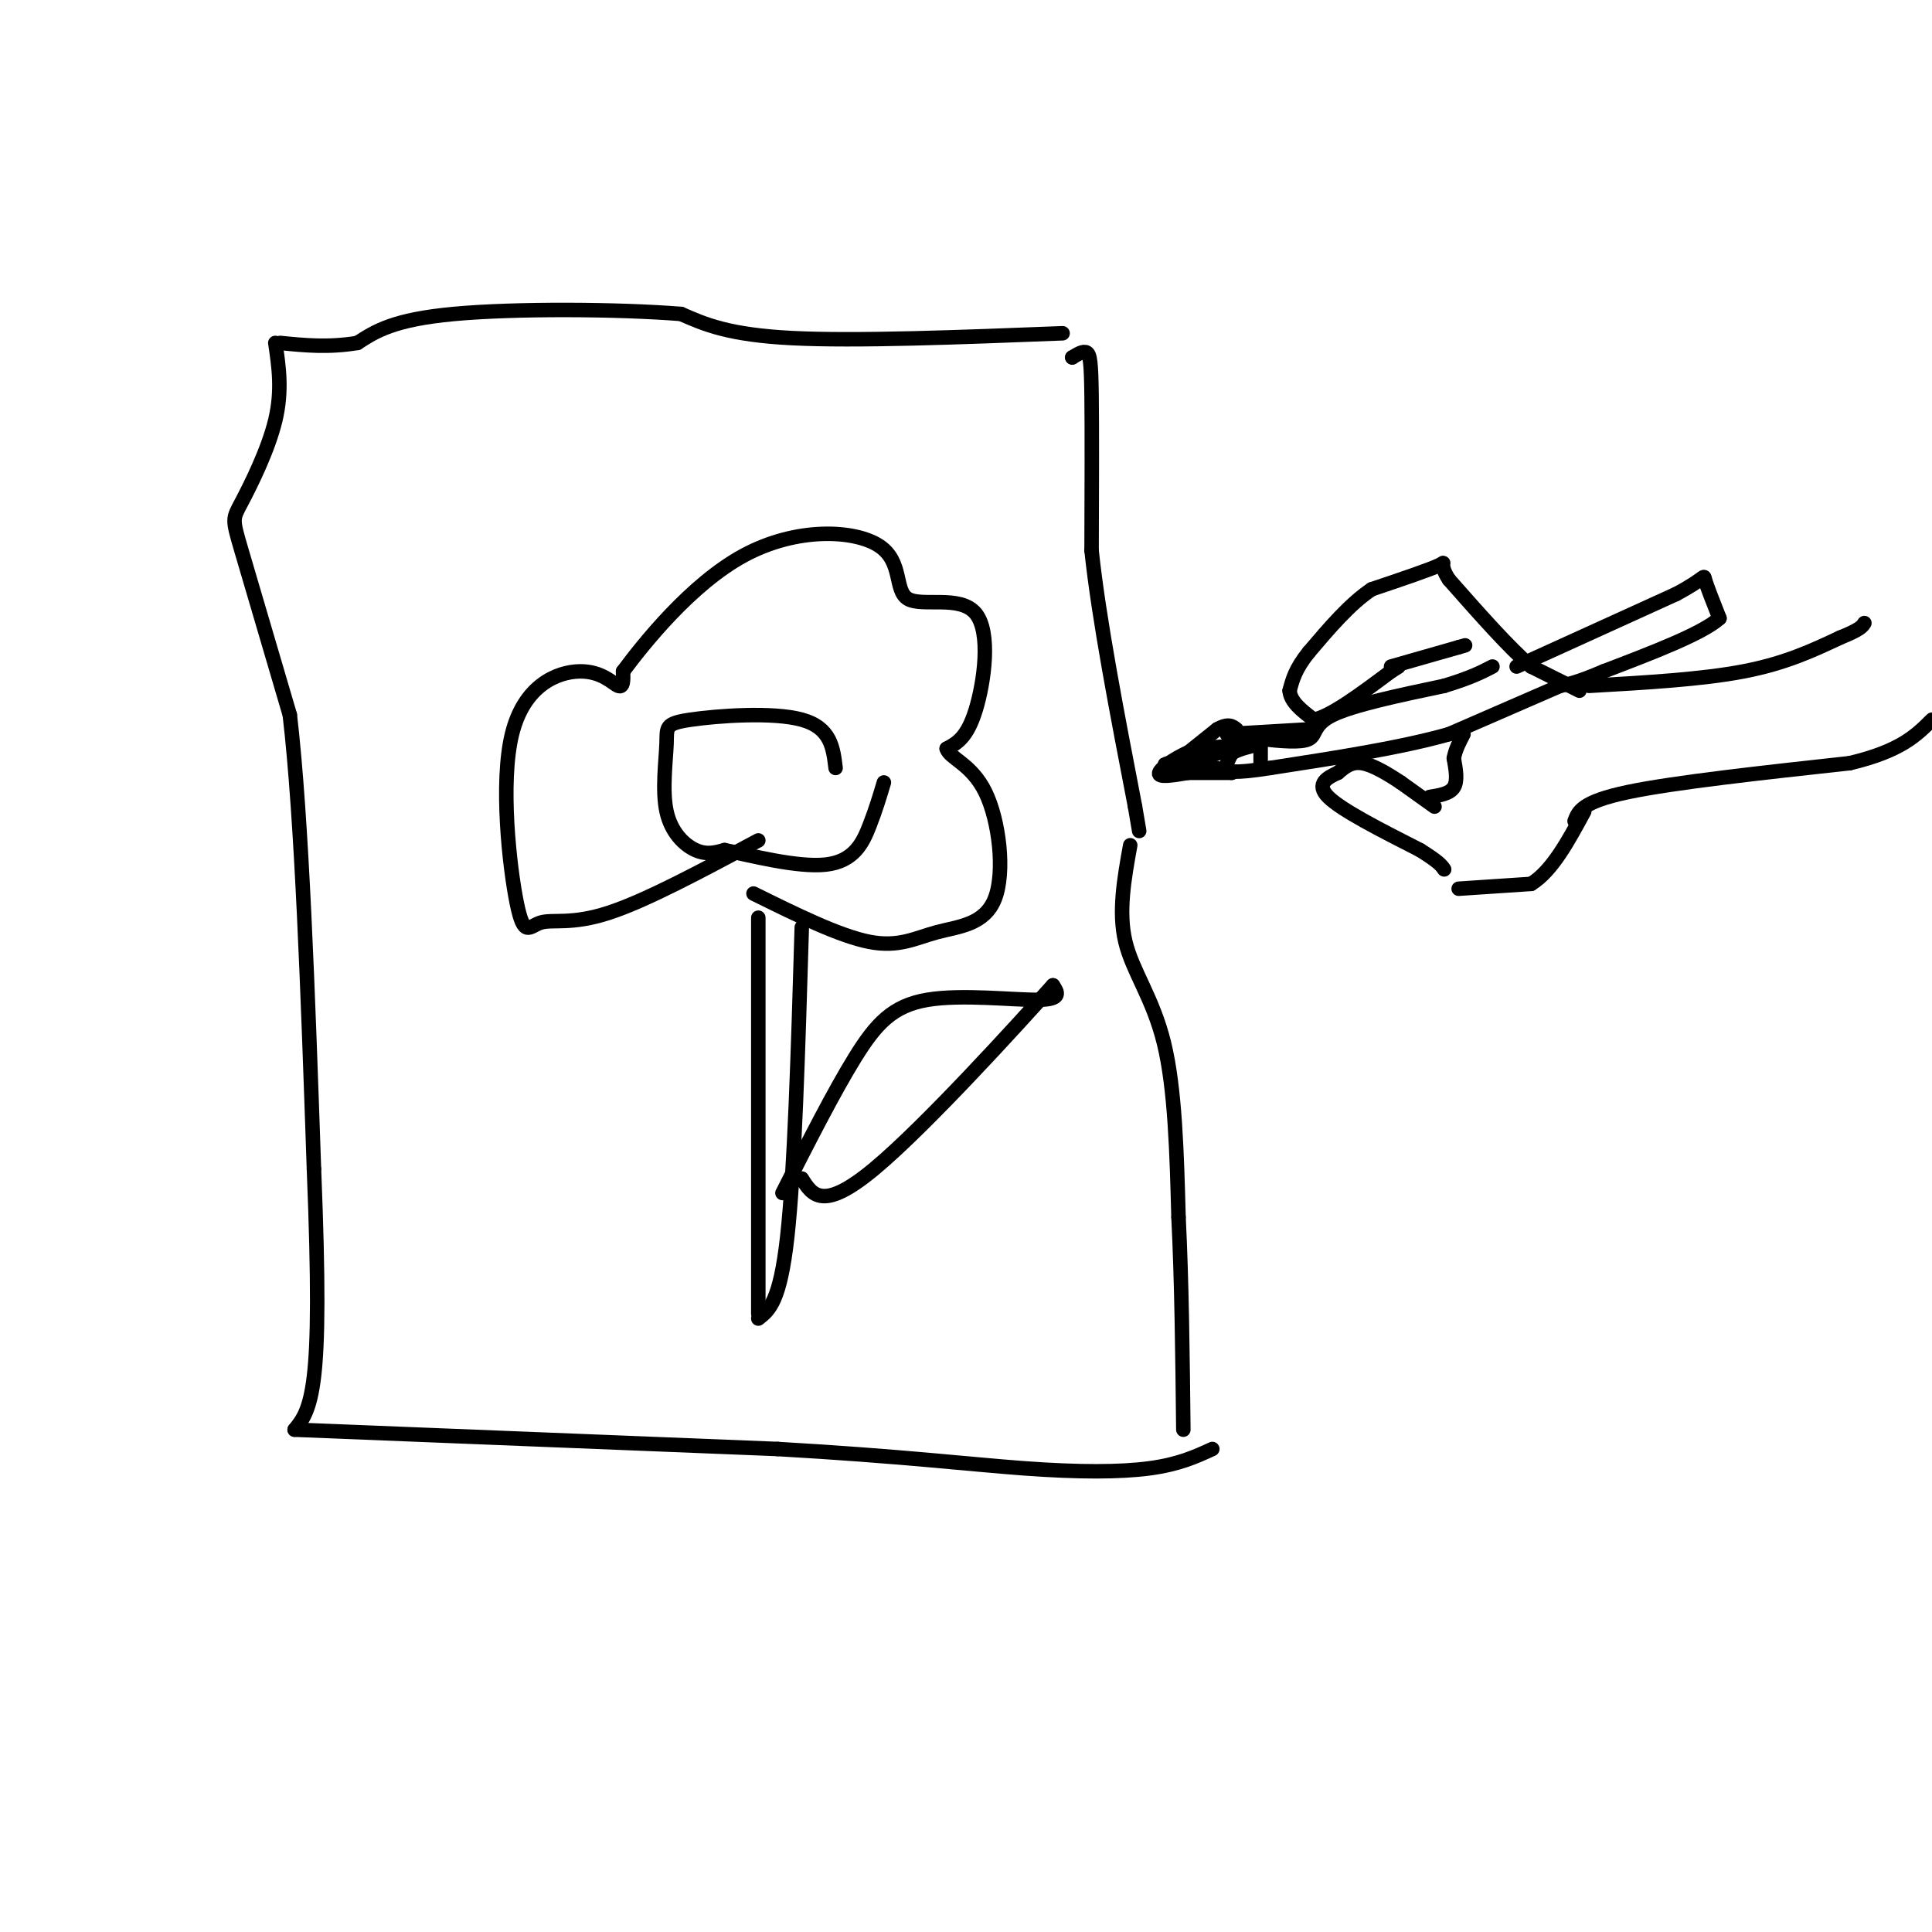 <svg viewBox='0 0 400 400' version='1.1' xmlns='http://www.w3.org/2000/svg' xmlns:xlink='http://www.w3.org/1999/xlink'><g fill='none' stroke='#000000' stroke-width='3' stroke-linecap='round' stroke-linejoin='round'><path d='M327,143c0.000,0.000 -10.000,-5.000 -10,-5'/><path d='M317,138c-4.500,-3.833 -10.750,-10.917 -17,-18'/><path d='M300,120c-2.467,-3.689 -0.133,-3.911 -2,-3c-1.867,0.911 -7.933,2.956 -14,5'/><path d='M284,122c-4.500,3.000 -8.750,8.000 -13,13'/><path d='M271,135c-2.833,3.500 -3.417,5.750 -4,8'/><path d='M267,143c0.167,2.333 2.583,4.167 5,6'/><path d='M272,149c3.500,-0.667 9.750,-5.333 16,-10'/><path d='M288,139c2.667,-1.667 1.333,-0.833 0,0'/><path d='M261,153c4.178,0.422 8.356,0.844 10,0c1.644,-0.844 0.756,-2.956 5,-5c4.244,-2.044 13.622,-4.022 23,-6'/><path d='M299,142c5.500,-1.667 7.750,-2.833 10,-4'/><path d='M314,138c0.000,0.000 33.000,-15.000 33,-15'/><path d='M347,123c6.333,-3.356 5.667,-4.244 6,-3c0.333,1.244 1.667,4.622 3,8'/><path d='M356,128c-3.500,3.167 -13.750,7.083 -24,11'/><path d='M332,139c-5.500,2.333 -7.250,2.667 -9,3'/><path d='M323,142c0.000,0.000 -23.000,10.000 -23,10'/><path d='M300,152c-10.000,2.833 -23.500,4.917 -37,7'/><path d='M263,159c-7.800,1.222 -8.800,0.778 -9,0c-0.200,-0.778 0.400,-1.889 1,-3'/><path d='M255,156c1.167,-0.833 3.583,-1.417 6,-2'/><path d='M260,154c0.000,0.000 -12.000,1.000 -12,1'/><path d='M248,155c-3.911,1.267 -7.689,3.933 -8,5c-0.311,1.067 2.844,0.533 6,0'/><path d='M246,160c2.500,0.000 5.750,0.000 9,0'/><path d='M255,160c0.167,-0.333 -3.917,-1.167 -8,-2'/><path d='M247,158c0.167,-0.833 4.583,-1.917 9,-3'/><path d='M256,155c-0.833,0.000 -7.417,1.500 -14,3'/><path d='M242,158c-2.000,0.500 0.000,0.250 2,0'/><path d='M254,152c0.000,0.000 17.000,-1.000 17,-1'/><path d='M261,154c0.000,0.000 0.000,4.000 0,4'/><path d='M262,152c0.000,0.000 0.000,1.000 0,1'/><path d='M262,153c-0.500,0.167 -1.750,0.083 -3,0'/><path d='M242,159c0.000,0.000 10.000,-8.000 10,-8'/><path d='M252,151c2.333,-1.333 3.167,-0.667 4,0'/><path d='M288,138c0.000,0.000 14.000,-4.000 14,-4'/><path d='M302,134c2.333,-0.667 1.167,-0.333 0,0'/><path d='M297,167c0.000,0.000 -7.000,-5.000 -7,-5'/><path d='M290,162c-2.644,-1.756 -5.756,-3.644 -8,-4c-2.244,-0.356 -3.622,0.822 -5,2'/><path d='M277,160c-2.067,0.933 -4.733,2.267 -2,5c2.733,2.733 10.867,6.867 19,11'/><path d='M294,176c4.000,2.500 4.500,3.250 5,4'/><path d='M296,165c2.083,-0.333 4.167,-0.667 5,-2c0.833,-1.333 0.417,-3.667 0,-6'/><path d='M301,157c0.333,-1.833 1.167,-3.417 2,-5'/><path d='M302,184c0.000,0.000 15.000,-1.000 15,-1'/><path d='M317,183c4.333,-2.667 7.667,-8.833 11,-15'/><path d='M329,142c11.667,-0.667 23.333,-1.333 32,-3c8.667,-1.667 14.333,-4.333 20,-7'/><path d='M381,132c4.167,-1.667 4.583,-2.333 5,-3'/><path d='M326,170c0.750,-2.000 1.500,-4.000 11,-6c9.500,-2.000 27.750,-4.000 46,-6'/><path d='M383,158c10.500,-2.500 13.750,-5.750 17,-9'/><path d='M222,74c0.000,0.000 0.000,0.000 0,0'/><path d='M222,74c1.156,-0.711 2.311,-1.422 3,-1c0.689,0.422 0.911,1.978 1,9c0.089,7.022 0.044,19.511 0,32'/><path d='M226,114c1.500,14.167 5.250,33.583 9,53'/><path d='M235,167c1.500,8.833 0.750,4.417 0,0'/><path d='M220,69c-21.417,0.833 -42.833,1.667 -56,1c-13.167,-0.667 -18.083,-2.833 -23,-5'/><path d='M141,65c-13.133,-1.044 -34.467,-1.156 -47,0c-12.533,1.156 -16.267,3.578 -20,6'/><path d='M74,71c-6.000,1.000 -11.000,0.500 -16,0'/><path d='M57,71c0.732,4.935 1.464,9.869 0,16c-1.464,6.131 -5.125,13.458 -7,17c-1.875,3.542 -1.964,3.298 0,10c1.964,6.702 5.982,20.351 10,34'/><path d='M60,148c2.500,21.333 3.750,57.667 5,94'/><path d='M65,242c0.956,23.689 0.844,35.911 0,43c-0.844,7.089 -2.422,9.044 -4,11'/><path d='M61,296c0.000,0.000 100.000,4.000 100,4'/><path d='M161,300c25.619,1.476 39.667,3.167 51,4c11.333,0.833 19.952,0.810 26,0c6.048,-0.810 9.524,-2.405 13,-4'/><path d='M234,175c-1.244,6.911 -2.489,13.822 -1,20c1.489,6.178 5.711,11.622 8,21c2.289,9.378 2.644,22.689 3,36'/><path d='M244,252c0.667,13.333 0.833,28.667 1,44'/><path d='M173,159c-0.495,-4.171 -0.991,-8.343 -7,-10c-6.009,-1.657 -17.533,-0.800 -23,0c-5.467,0.800 -4.878,1.544 -5,5c-0.122,3.456 -0.956,9.623 0,14c0.956,4.377 3.702,6.965 6,8c2.298,1.035 4.149,0.518 6,0'/><path d='M150,176c5.179,1.048 15.125,3.667 21,3c5.875,-0.667 7.679,-4.619 9,-8c1.321,-3.381 2.161,-6.190 3,-9'/><path d='M157,174c-11.634,6.246 -23.269,12.492 -31,15c-7.731,2.508 -11.560,1.277 -14,2c-2.440,0.723 -3.491,3.398 -5,-4c-1.509,-7.398 -3.477,-24.870 -1,-35c2.477,-10.130 9.398,-12.920 14,-13c4.602,-0.080 6.886,2.548 8,3c1.114,0.452 1.057,-1.274 1,-3'/><path d='M129,139c4.156,-5.592 14.045,-18.071 25,-24c10.955,-5.929 22.974,-5.307 28,-2c5.026,3.307 3.059,9.299 6,11c2.941,1.701 10.792,-0.888 14,3c3.208,3.888 1.774,14.254 0,20c-1.774,5.746 -3.887,6.873 -6,8'/><path d='M196,155c0.607,2.038 5.124,3.132 8,9c2.876,5.868 4.111,16.511 2,22c-2.111,5.489 -7.568,5.824 -12,7c-4.432,1.176 -7.838,3.193 -14,2c-6.162,-1.193 -15.081,-5.597 -24,-10'/><path d='M157,190c0.000,0.000 0.000,82.000 0,82'/><path d='M166,192c-0.750,25.250 -1.500,50.500 -3,64c-1.500,13.500 -3.750,15.250 -6,17'/><path d='M162,247c5.310,-10.458 10.619,-20.917 15,-28c4.381,-7.083 7.833,-10.792 15,-12c7.167,-1.208 18.048,0.083 23,0c4.952,-0.083 3.976,-1.542 3,-3'/><path d='M218,204c-7.089,7.889 -26.311,29.111 -37,38c-10.689,8.889 -12.844,5.444 -15,2'/></g>
</svg>